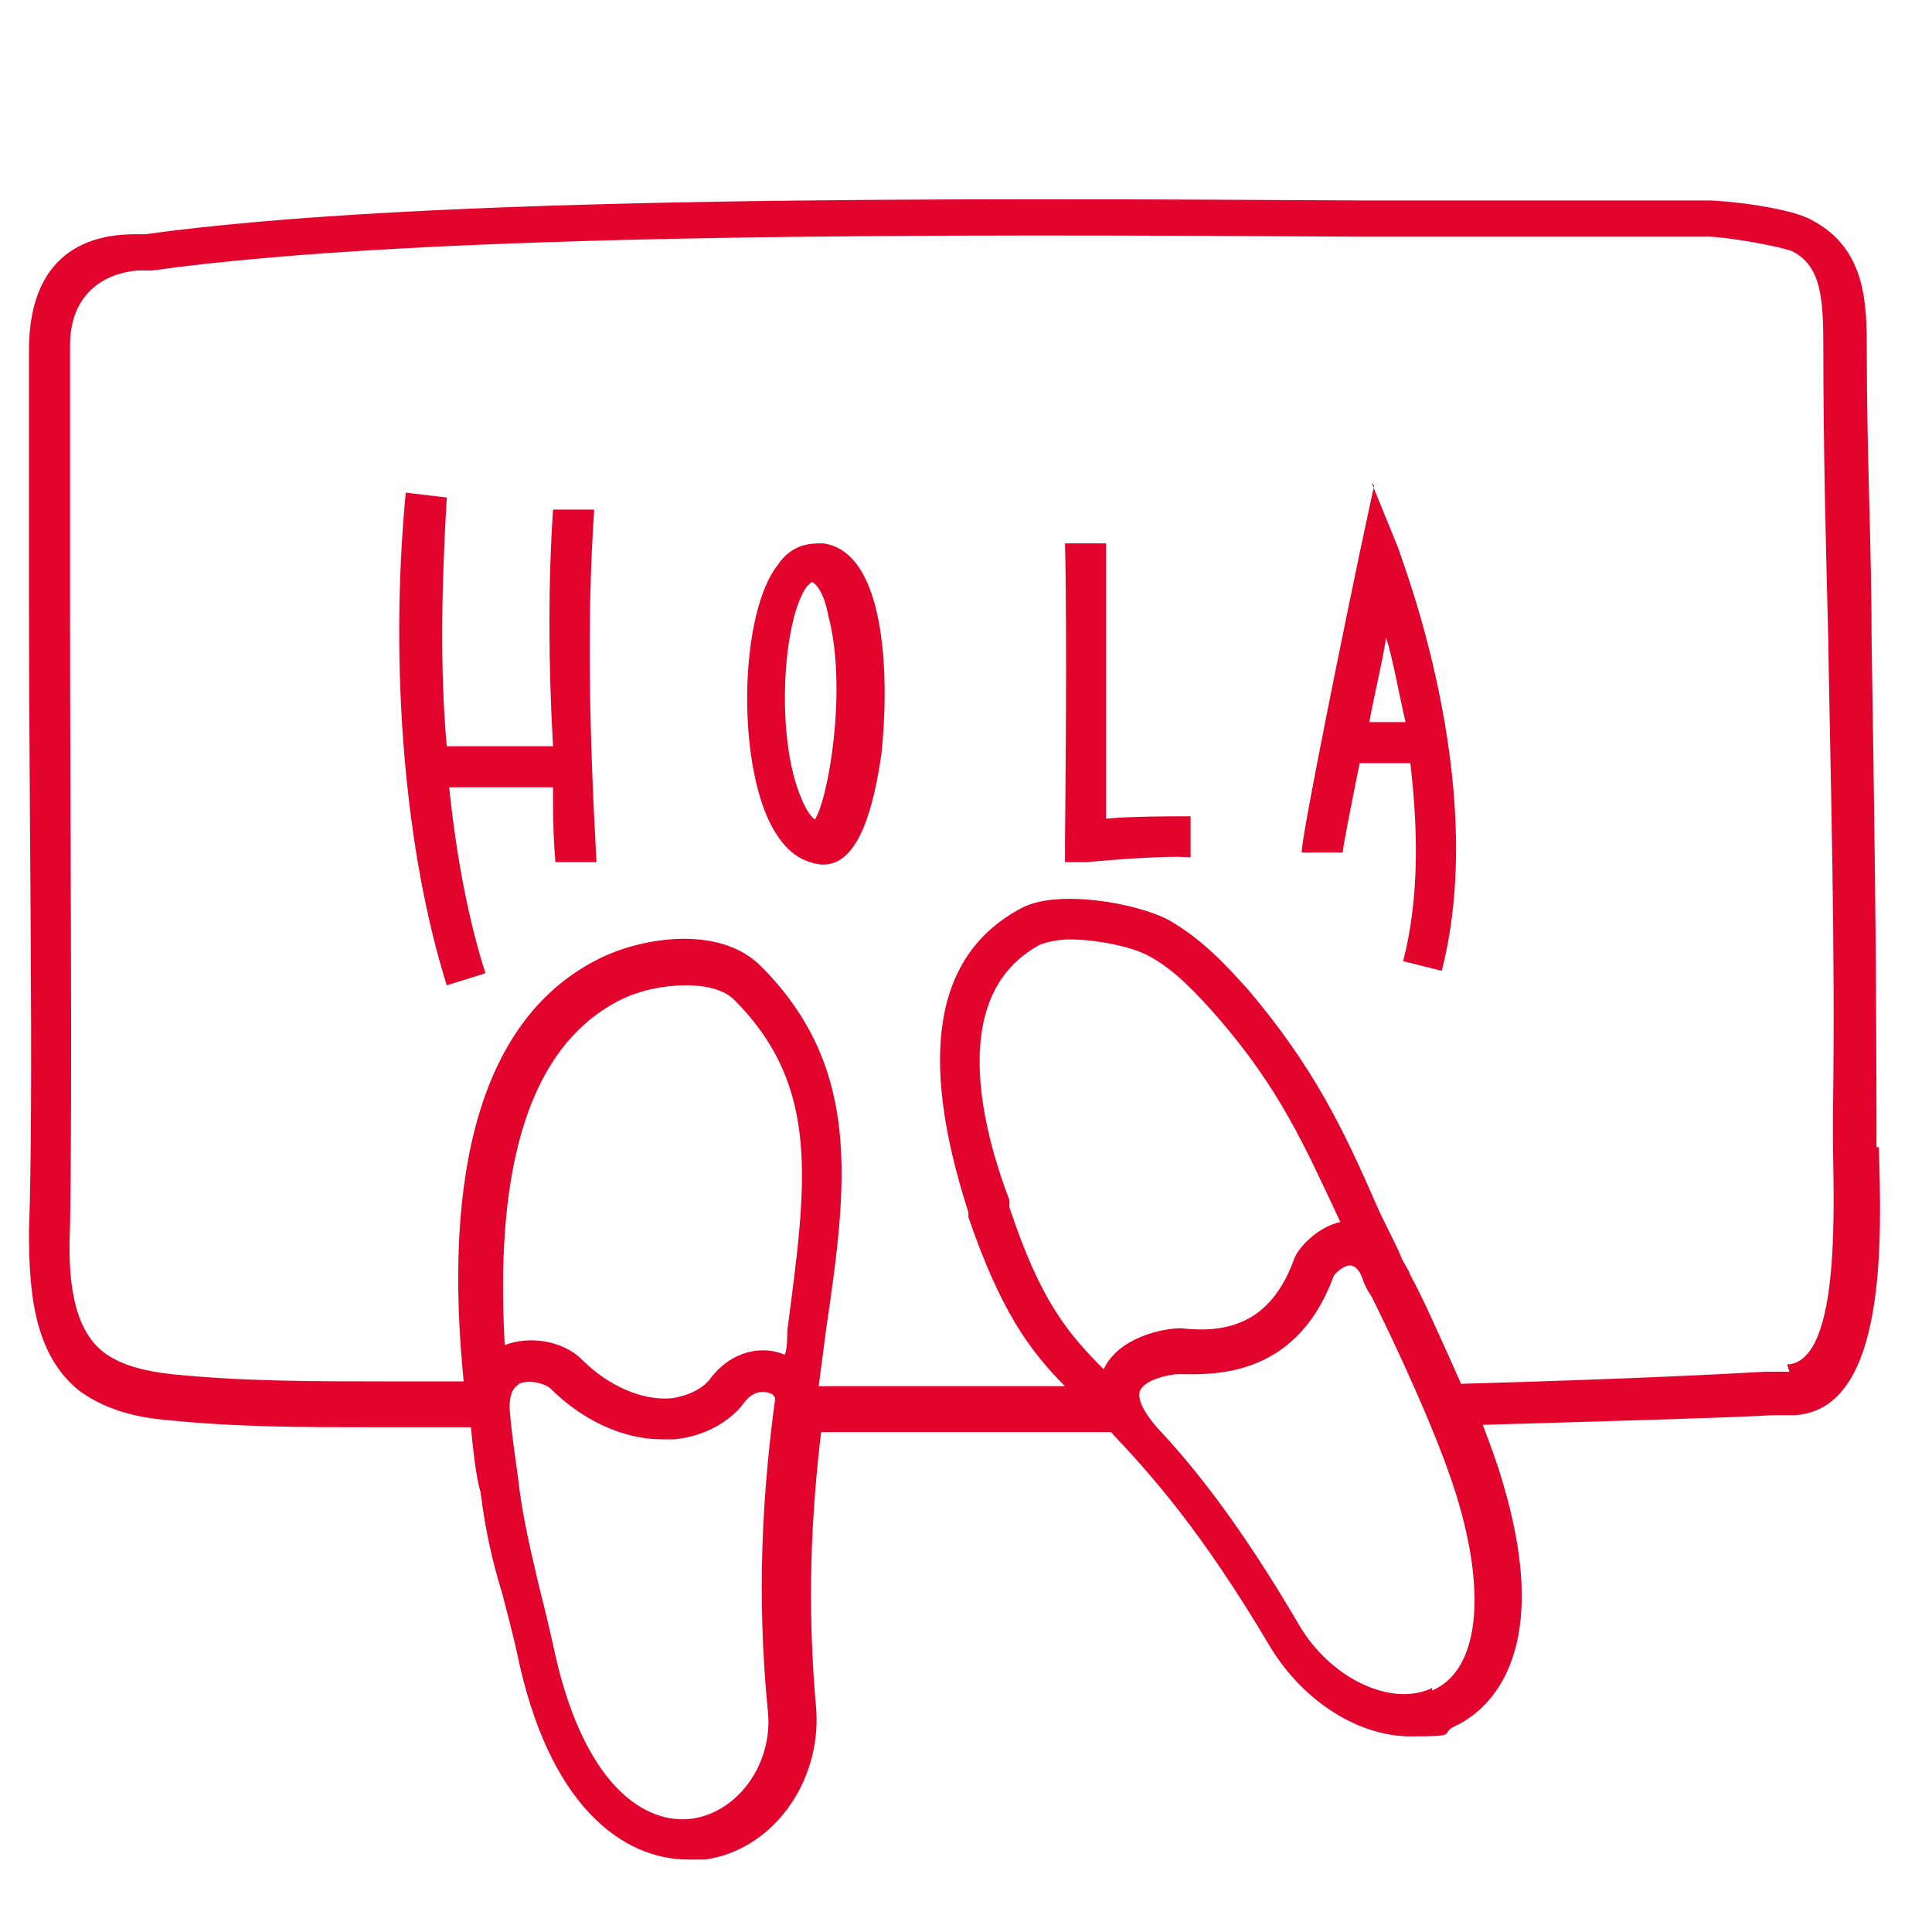 <svg width="80" height="80" viewBox="0 0 80 80" fill="none" xmlns="http://www.w3.org/2000/svg">
<path d="M77.7 47.5C77.7 47 77.7 46.7 77.7 46.4C77.7 39.3 77.6 32.9 77.5 26.6C77.5 22.7 77.3 18.8 77.3 14.6C77.3 12.6 77.3 10.3 75 9.1C74.1 8.6 71.5 8.3 70.7 8.3C66.6 8.3 61.6 8.3 56.3 8.3C39.1 8.2 17.6 8.1 6 9.7C5.9 9.7 5.7 9.7 5.6 9.7C4.3 9.7 1.2 10 1.2 14.5C1.2 19 1.2 20.5 1.2 24.8C1.2 33.9 1.4 45.3 1.2 51C1.2 53.5 1.4 56.1 3.3 57.6C4.4 58.4 5.7 58.7 6.9 58.8C9.8 59.1 12.7 59.1 15.5 59.1C18.3 59.1 15.8 59.1 16 59.1C16.3 59.1 17 59.1 17.8 59.1C18.4 59.1 19 59.1 19.5 59.1C19.6 60.1 19.7 61.1 19.9 61.8C20.1 63.4 20.4 64.7 20.8 66C21 66.8 21.2 67.5 21.4 68.4C22.7 74.8 25.8 77 28.5 77C31.2 77 29 77 29.2 77C32 76.6 34 73.8 33.8 70.8C33.4 66.4 33.6 62.7 34 59.3C35.4 59.3 36.8 59.3 38.3 59.3C40.6 59.3 43.1 59.3 46 59.3C47.6 61 49.7 63.3 52.6 68.2C54 70.5 56.3 71.9 58.4 71.9C60.5 71.9 59.6 71.8 60.2 71.5C61.3 71 64.5 68.9 62.2 61.3C62 60.6 61.7 59.8 61.4 59C68.2 58.8 71.7 58.7 73.4 58.6H74.3C78.2 58.4 77.9 51.1 77.8 47.5H77.7ZM32.6 55.1C32.6 55.4 32.6 55.8 32.5 56.1C31.6 55.7 30.3 55.9 29.4 57.1C29.1 57.5 28.5 57.8 27.8 57.9C26.6 58 25.2 57.4 24.1 56.3C23.3 55.5 21.9 55.3 20.9 55.7C20.6 50.3 21.1 43.7 25.7 41.4C26.5 41 27.5 40.8 28.4 40.8C29.3 40.8 30 41 30.4 41.4C34 45 33.4 49 32.6 55.1ZM28.7 75.3C26.7 75.6 24.1 73.9 22.9 68.1C22.7 67.2 22.5 66.4 22.3 65.6C22 64.3 21.7 63.1 21.5 61.6C21.4 60.7 21.2 59.6 21.1 58.3C21.1 57.5 21.4 57.4 21.5 57.3C21.9 57.1 22.6 57.3 22.8 57.5C24.1 58.8 25.8 59.6 27.4 59.6C29 59.6 27.7 59.6 27.9 59.6C29.1 59.5 30.2 58.9 30.8 58.1C31.3 57.4 31.9 57.7 31.9 57.7C32 57.7 32.1 57.9 32.1 57.9C31.6 61.6 31.3 65.9 31.8 70.9C32 73 30.6 75 28.7 75.3ZM45.8 56.8C44.2 55.2 43.1 53.9 41.8 50V49.7C41 47.6 38.9 41.3 43.1 39.1C43.4 39 43.8 38.9 44.3 38.9C45.4 38.9 46.9 39.2 47.6 39.6C48.7 40.2 49.6 41.2 50.4 42.1C53 45.1 54 47.4 55.5 50.6C54.6 50.8 53.8 51.6 53.6 52.1C52.6 54.9 50.7 55.2 48.9 55C48.1 55 46.3 55.4 45.7 56.7L45.8 56.8ZM59.3 69.9C57.6 70.7 55.1 69.5 53.8 67.3C51.4 63.2 49.5 60.8 47.9 59.1C47.3 58.4 47.1 57.9 47.2 57.6C47.4 57.1 48.5 56.9 48.8 56.9C50 56.9 53.6 57.2 55.2 52.9C55.2 52.8 55.6 52.4 55.9 52.4C56.1 52.4 56.3 52.6 56.4 52.9C56.5 53.2 56.6 53.4 56.8 53.7C57.6 55.3 59.5 59.3 60.3 61.9C61.6 66.1 61.2 69.2 59.3 70V69.9ZM74.1 56.8H73.1C71.3 56.9 67.6 57.1 60.5 57.3C59.7 55.5 58.9 53.7 58.4 52.8C58.3 52.5 58.1 52.3 58 52C57.7 51.3 57.3 50.6 57 49.9C55.6 46.7 54.4 44.2 51.7 41C50.8 40 49.8 38.9 48.4 38.1C47.1 37.4 43.8 36.8 42.3 37.6C38.7 39.5 38 43.7 40.1 50.2V50.4C41.4 54.2 42.6 55.9 44.1 57.4C41.9 57.4 39.9 57.4 38 57.4C36.6 57.4 35.2 57.4 33.9 57.4C34 56.6 34.1 55.9 34.2 55.1C35.1 49 35.7 44.2 31.5 40C29.8 38.3 26.6 38.8 24.8 39.7C18.8 42.7 18.6 51.2 19.2 57.2C18.7 57.2 18.2 57.2 17.7 57.2C16.9 57.2 16.2 57.2 15.9 57.2C13 57.2 10 57.2 7.1 56.9C6.2 56.8 5.1 56.6 4.3 56C3 55 2.8 52.9 2.9 50.8C3 45.1 2.9 33.7 2.9 24.6C2.9 20.3 2.9 16.5 2.9 14.3C2.9 12.1 4.4 11.3 5.7 11.2C5.9 11.2 6.1 11.2 6.3 11.2C17.8 9.6 39.2 9.7 56.3 9.8C61.6 9.8 66.6 9.8 70.7 9.8C71.5 9.8 73.7 10.2 74.2 10.4C75.4 11 75.5 12.3 75.5 14.4C75.5 18.5 75.6 22.4 75.7 26.3C75.8 32.5 76 39 75.9 46C75.9 46.3 75.9 46.7 75.9 47.2C75.9 49.5 76.3 56.4 74 56.5L74.1 56.8Z" fill="#E3042D"/>
<path d="M24.6 21.1H22.9C22.7 24.1 22.7 27.4 22.9 30.9C21.8 30.9 21.2 30.9 20.7 30.9C20.1 30.9 19.6 30.9 18.5 30.9C18.2 27.6 18.3 24 18.5 20.6L16.8 20.4C16.1 27.8 16.8 35.4 18.5 40.8L20.1 40.3C19.4 38.1 18.9 35.5 18.6 32.6C19.6 32.6 20.2 32.6 20.7 32.6C21.3 32.6 21.8 32.6 22.9 32.6C22.9 33.6 22.9 34.6 23 35.7H24.7C24.4 30.3 24.3 25.6 24.6 21.2V21.1Z" fill="#E3042D"/>
<path d="M34 22.5C33.6 22.5 32.8 22.5 32.2 23.4C30.7 25.3 30.5 31 31.8 33.9C32.5 35.4 33.3 35.7 34 35.8C34 35.8 34 35.8 34.1 35.8C35.6 35.8 36.2 33.3 36.5 31.2C36.8 28.4 36.8 22.9 34.1 22.5H34ZM33.9 34C33.7 34 33.4 33.6 33.2 33.1C32.1 30.6 32.4 25.7 33.4 24.3L33.6 24.1C33.7 24.1 34.1 24.4 34.3 25.5C35.1 28.5 34.3 33.2 33.7 34H33.9Z" fill="#E3042D"/>
<path d="M45.8 33.9C45.8 31.6 45.8 25.6 45.8 22.5H44.1C44.2 26.4 44.1 34.7 44.1 34.8V35.7H45C45 35.7 48.1 35.4 49.3 35.5V33.8C48.5 33.8 46.8 33.8 45.8 33.9Z" fill="#E3042D"/>
<path d="M56.9 20.1L56.3 22.9C55.9 24.8 53.9 34.5 53.9 35.3H55.6C55.6 35.1 55.9 33.6 56.3 31.6H58.4C58.7 34.2 58.8 37.1 58.1 39.8L59.7 40.2C61.7 32.4 58 23.1 57.9 22.7L56.8 20L56.9 20.1ZM56.7 29.9C56.9 28.8 57.2 27.6 57.4 26.4C57.7 27.4 57.9 28.6 58.2 29.9H56.7Z" fill="#E3042D"/>
</svg>
